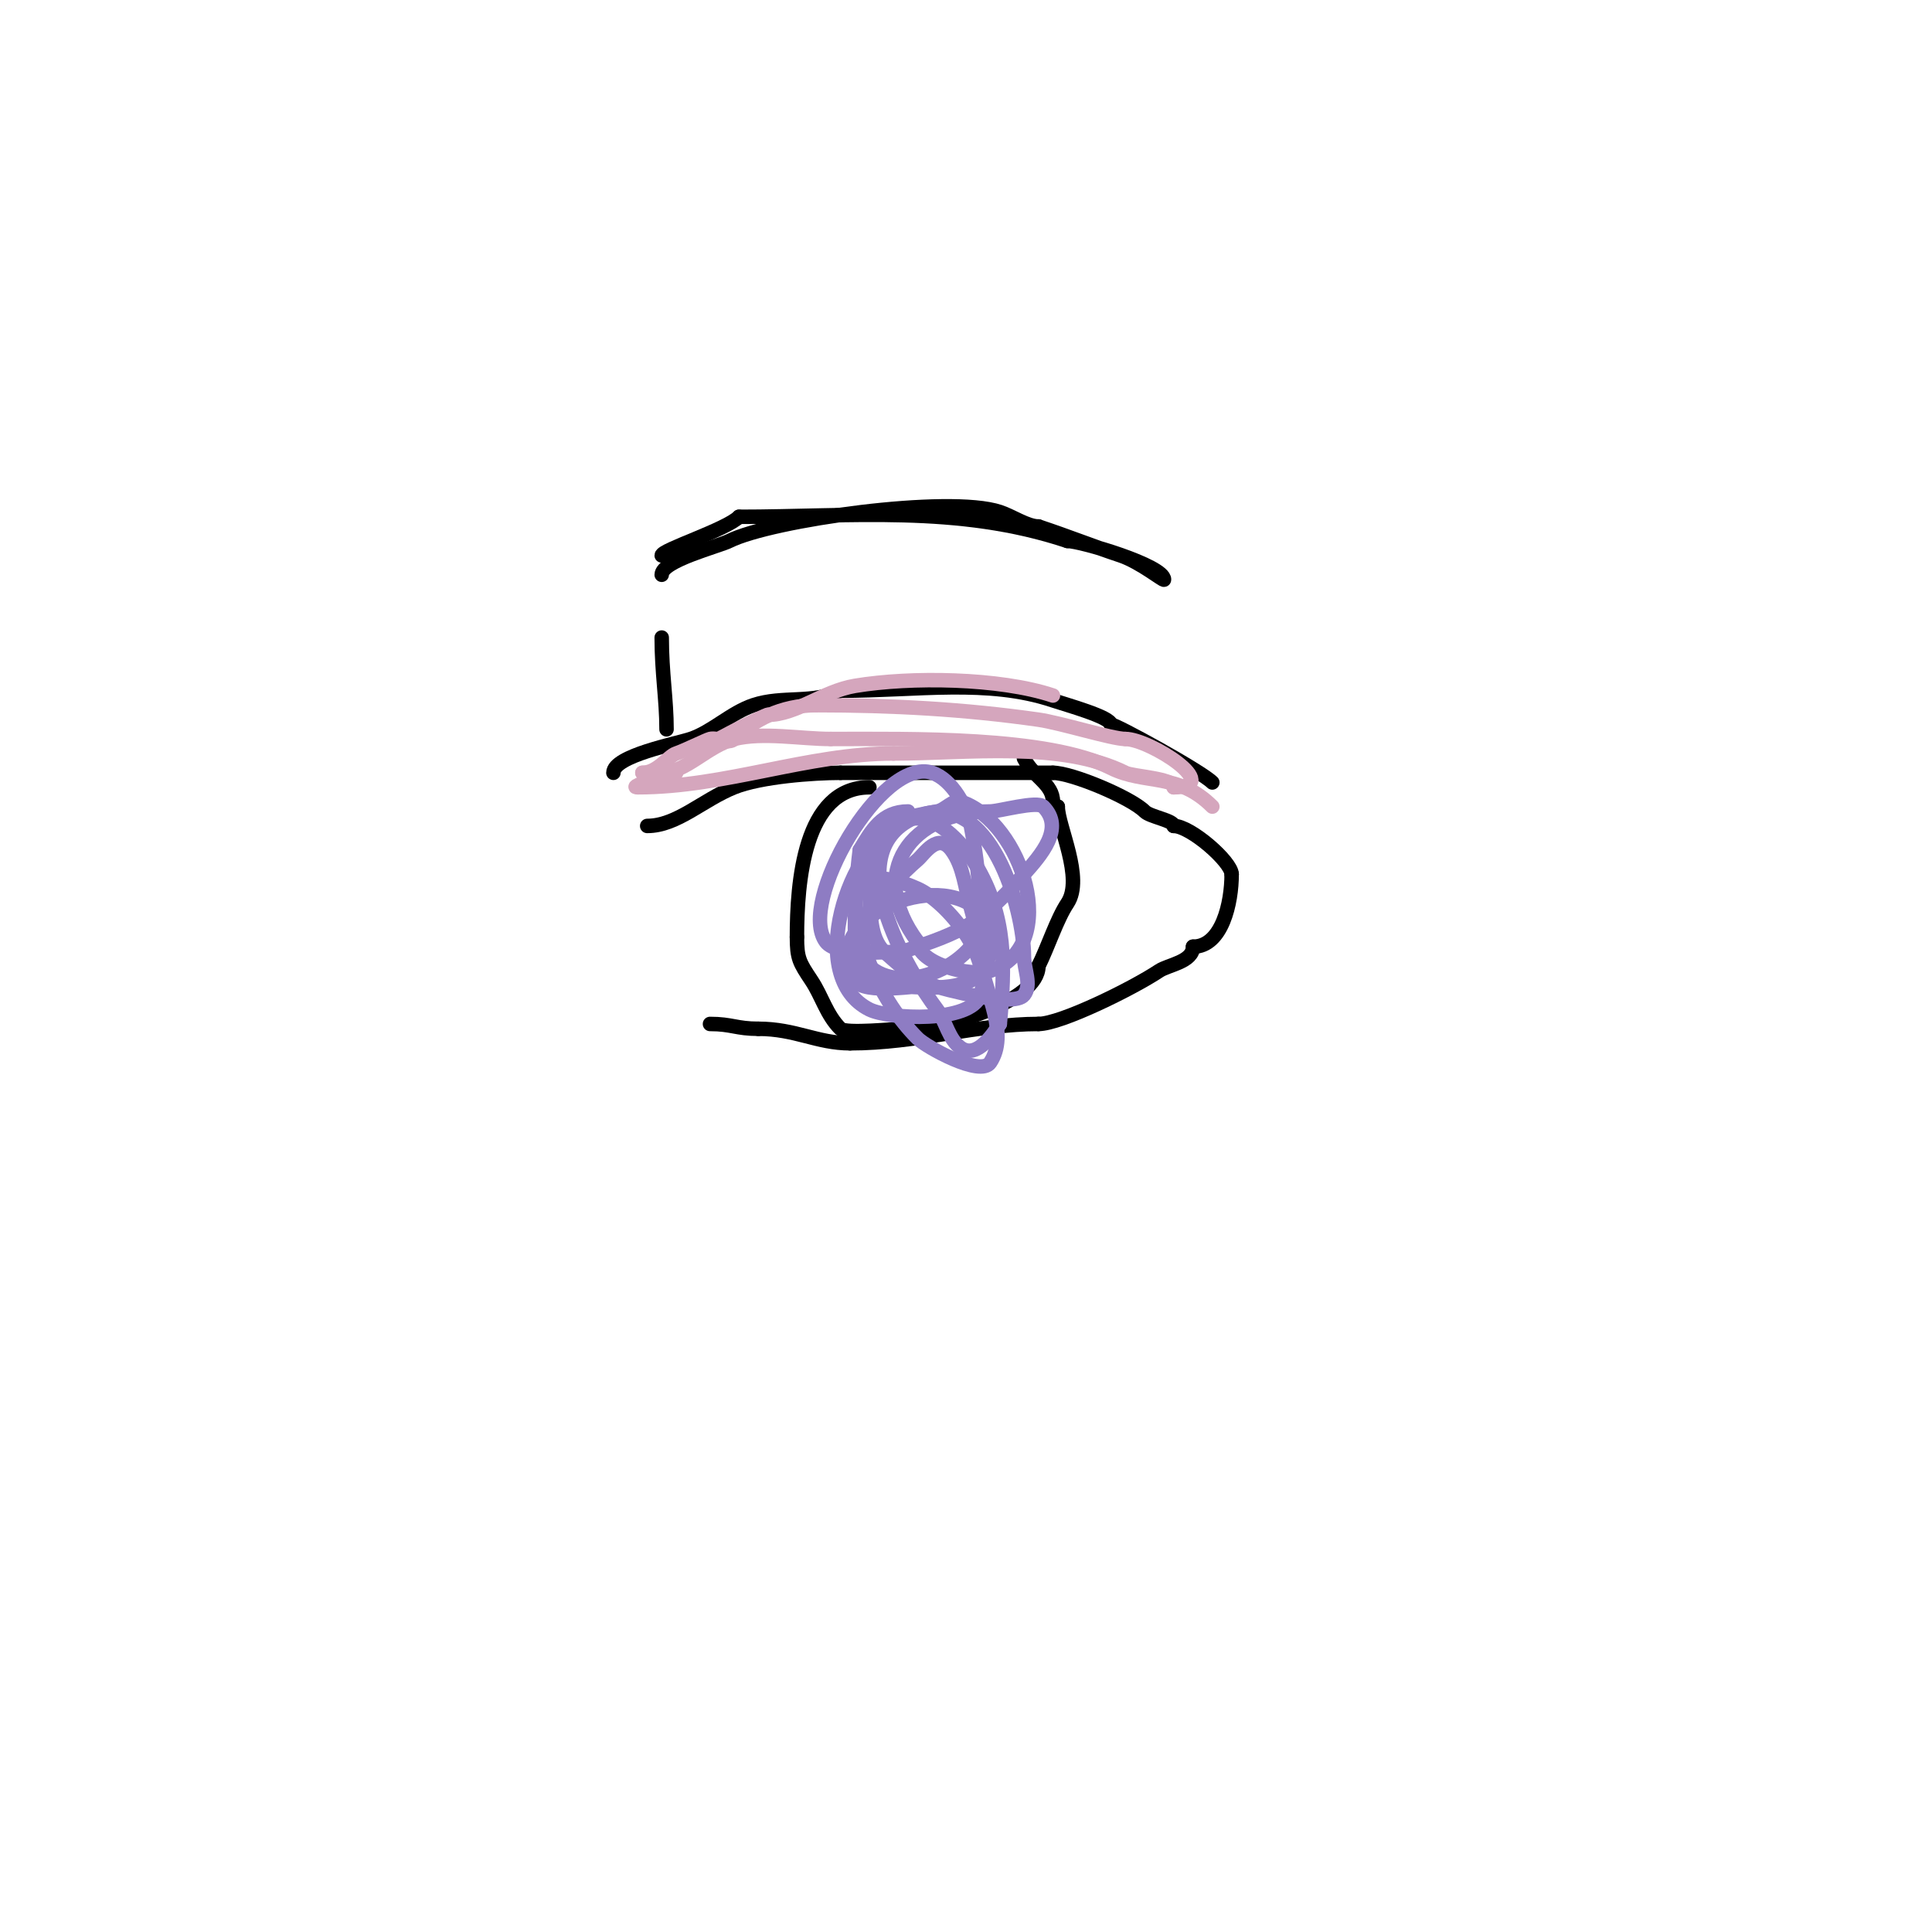 <svg viewBox='0 0 400 400' version='1.1' xmlns='http://www.w3.org/2000/svg' xmlns:xlink='http://www.w3.org/1999/xlink'><g fill='none' stroke='#000000' stroke-width='3' stroke-linecap='round' stroke-linejoin='round'><path d='M127,160c0,-3.522 13.044,-6.015 16,-7c4.463,-1.488 8.327,-5.442 13,-7c6.024,-2.008 12.411,-0.206 18,-3'/><path d='M174,143c15.933,0 30.489,-2.504 44,2c2.868,0.956 12,3.47 12,5'/><path d='M230,150c1.019,0 18.666,9.666 21,12'/><path d='M134,171c6.164,0 11.499,-5.4 18,-8c5.539,-2.216 16.456,-3 22,-3'/><path d='M174,160c12.905,0 30.952,0 44,0'/><path d='M218,160c3.924,0 16.125,5.125 19,8c1.127,1.127 6,1.848 6,3'/><path d='M243,171c3.497,0 12,7.45 12,10'/><path d='M255,181c0,5.933 -1.985,15 -8,15'/><path d='M247,196c0,3.16 -5.108,3.739 -7,5c-5.4,3.6 -20.349,11 -25,11'/><path d='M215,212c-12.547,0 -25.17,4 -39,4'/><path d='M176,216c-6.828,0 -11.316,-3 -19,-3'/><path d='M157,213c-4.543,0 -5.479,-1 -10,-1'/><path d='M180,163c-13.62,0 -15,19.887 -15,31'/><path d='M165,194c0,4.415 0.492,5.238 3,9c2.186,3.279 3.092,7.092 6,10c1.076,1.076 11.499,0 13,0'/><path d='M187,213c9.112,0 28,-5.675 28,-13'/><path d='M215,200c1.985,-3.97 3.799,-9.698 6,-13c3.455,-5.182 -2,-15.979 -2,-20'/><path d='M219,167c-0.471,0 -1,-0.529 -1,-1c0,-3.763 -4.023,-5.047 -6,-9'/><path d='M137,119c0,-2.923 11.737,-5.868 14,-7c8.656,-4.328 45.359,-9.547 56,-6c2.576,0.859 5.689,3 8,3'/><path d='M215,109c6.462,2.154 10.759,3.92 17,6c4.047,1.349 9,5.37 9,5c0,-2.927 -17.262,-8 -20,-8'/><path d='M221,112c-22.63,-7.543 -45.1,-5 -68,-5'/><path d='M153,107c-2.652,2.652 -16,6.854 -16,8'/><path d='M137,132c0,7.318 1,12.83 1,19'/></g>
<g fill='none' stroke='#d5a6bd' stroke-width='3' stroke-linecap='round' stroke-linejoin='round'><path d='M251,167c-7.152,-7.152 -13.931,-4.465 -21,-8c-13.167,-6.583 -41.494,-6 -58,-6'/><path d='M172,153c-6.133,0 -14.077,-1.481 -20,0c-5.449,1.362 -10.039,7 -15,7'/><path d='M137,160c-1.374,1.374 -6.944,3 -5,3c18.229,0 35.189,-7 53,-7'/><path d='M185,156c15.237,0 34.756,-2.622 48,4c1.568,0.784 10,1.111 10,3'/><path d='M243,163c10.663,0 -4.965,-10 -10,-10'/><path d='M233,153c-2.751,0 -13.396,-3.342 -18,-4c-15.243,-2.178 -30.405,-3 -46,-3'/><path d='M169,146c-7.242,0 -13.159,3.159 -17,7c-1.179,1.179 -3.383,-0.404 -5,0c-0.687,0.172 -5.371,2.457 -7,3c-1.698,0.566 -3.853,4 -7,4'/><path d='M133,160c2.333,0 4.667,0 7,0'/><path d='M218,144c-11.022,-3.674 -29.471,-3.921 -41,-2c-6.572,1.095 -12.202,6 -18,6'/><path d='M159,148c-0.64,0 -13.218,6.218 -15,8'/></g>
<g fill='none' stroke='#8e7cc3' stroke-width='3' stroke-linecap='round' stroke-linejoin='round'><path d='M193,204c-3.1,0 -13.998,2.003 -16,-1c-7.889,-11.833 15.131,-22.895 25,-15c4.722,3.777 3.933,12.534 -1,15c-5.081,2.541 -13.41,1 -19,1'/><path d='M182,204c-14.362,-3.591 1.997,-20.855 8,-26c1.366,-1.171 4.16,-5.786 7,-2c2.53,3.373 2.788,7.961 4,12c1.071,3.57 1.387,7.324 2,11c1.156,6.936 5.9,15.149 2,21c-2.009,3.013 -13.26,-3.26 -15,-5c-7.869,-7.869 -13,-19.922 -13,-31'/><path d='M177,184c2.042,-4.083 9.807,-1.474 13,0c6.235,2.877 15.551,14.346 13,22c-1.968,5.905 -18.973,5.013 -23,3c-13.409,-6.705 -4.49,-34.076 7,-39c6.247,-2.677 12.486,4.81 15,9c6.499,10.832 6.09,21.012 5,33'/><path d='M207,212c-1.282,1.923 -4.66,7.226 -8,5c-2.617,-1.744 -3.113,-5.484 -5,-8c-5.999,-7.999 -21.233,-33.107 -4,-40c15.003,-6.001 22,19.408 22,29c0,2.667 1.666,5.918 0,8c-2.16,2.7 -16.861,-1.287 -19,-2c-3.86,-1.287 -6.911,-4.352 -10,-7'/><path d='M183,197c-2.915,-2.915 -2.743,-7.885 -3,-12c-0.784,-12.552 2.035,-15.006 14,-17c1.771,-0.295 3.297,-2.568 5,-2c12.541,4.18 21.066,29.978 6,35c-3.897,1.299 -15,-1.403 -15,-6'/><path d='M190,195c-10.786,-14.382 -1.348,-27 15,-27c1.847,0 9.733,-2.267 11,-1c4.471,4.471 -0.456,10.013 -4,14c-9.289,10.45 -12.475,11.825 -25,16'/><path d='M187,197c-2.541,0 -13.629,1.161 -16,-2c-6.03,-8.04 11.526,-38.491 22,-35c4.155,1.385 7.237,7.185 8,11c0.861,4.305 3.644,20.627 0,25c-7.173,8.608 -24,10.146 -24,-4c0,-5.344 0.337,-10.698 1,-16'/><path d='M178,176c2.462,-4.103 4.615,-8 10,-8'/></g>
</svg>